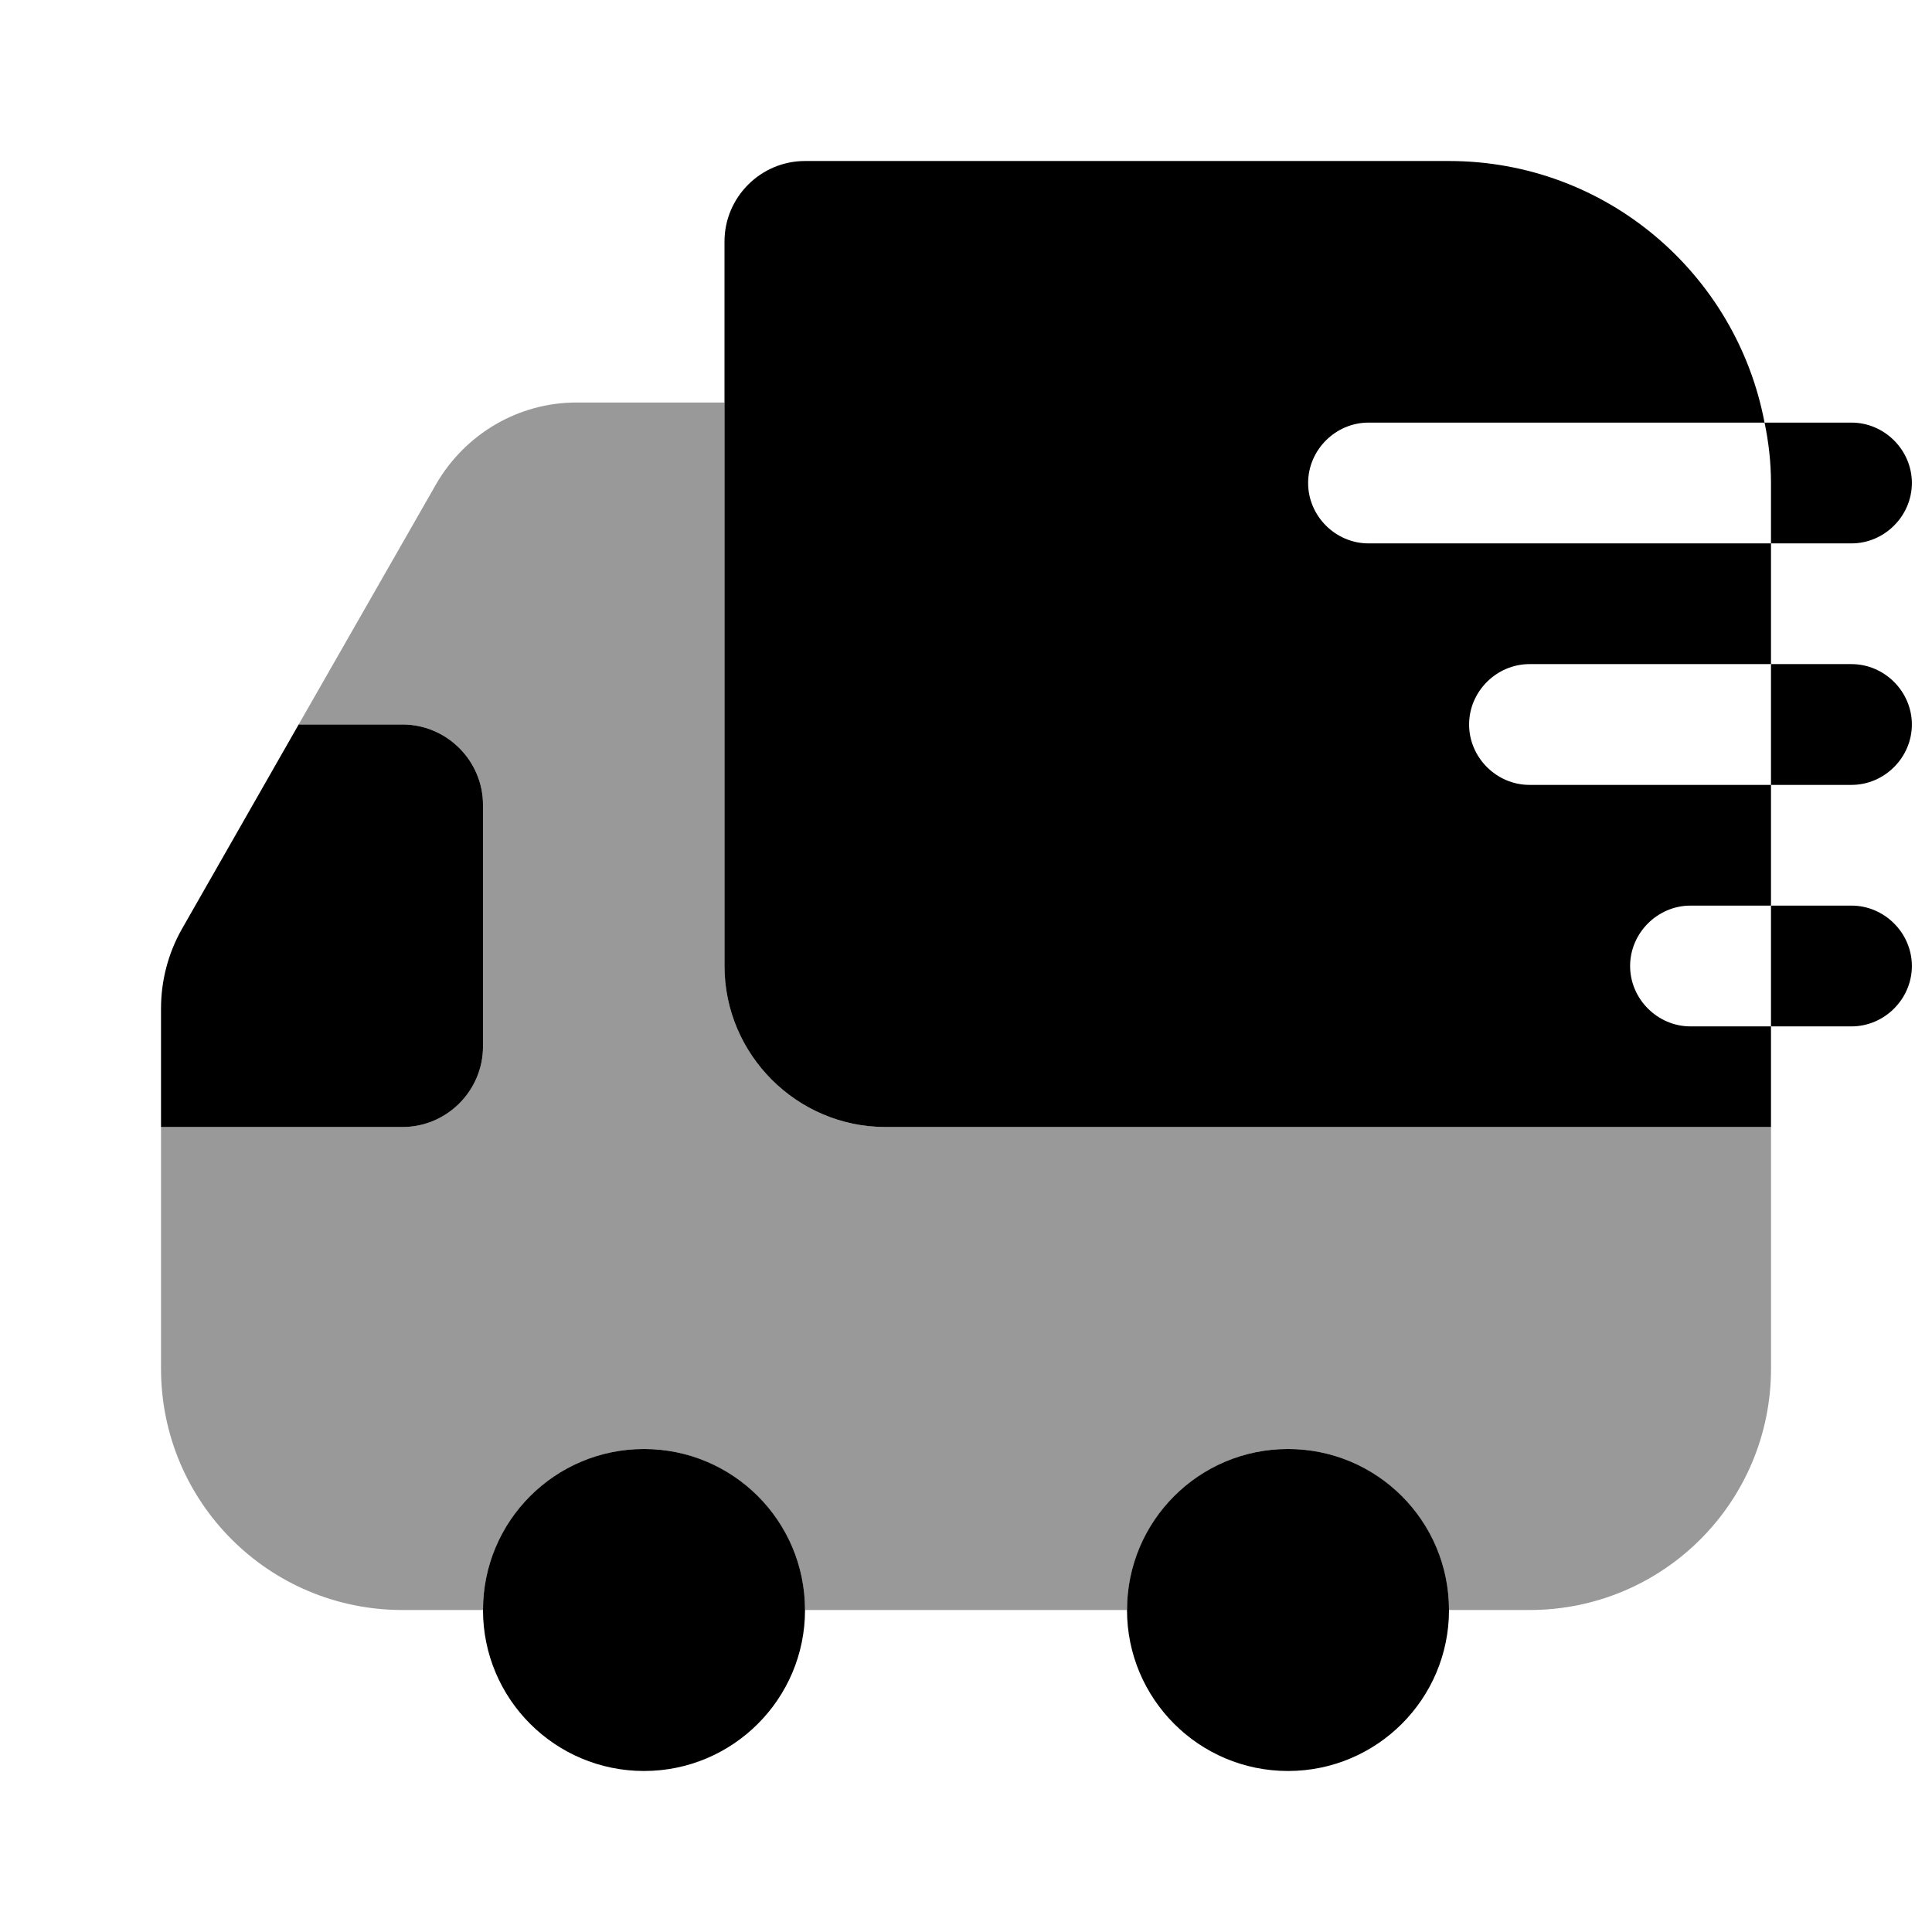 <svg xmlns="http://www.w3.org/2000/svg" width="62" height="62" viewBox="0 0 62 62"><path opacity="0.4" d="M5.167 36.167V43.917C5.167 48.205 8.628 51.667 12.917 51.667H15.5C15.5 48.825 17.825 46.5 20.667 46.5C23.509 46.5 25.834 48.825 25.834 51.667H36.167C36.167 48.825 38.492 46.5 41.334 46.5C44.175 46.5 46.5 48.825 46.5 51.667H49.084C53.372 51.667 56.834 48.205 56.834 43.917V36.167H28.417C25.575 36.167 23.25 33.842 23.25 31V12.917H18.497C16.637 12.917 14.932 13.924 14.002 15.526L9.584 23.25H12.917C14.338 23.25 15.5 24.413 15.5 25.833V33.583C15.5 35.004 14.338 36.167 12.917 36.167H5.167Z"></path><path d="M41.333 56.833C38.48 56.833 36.167 54.52 36.167 51.667C36.167 48.813 38.48 46.5 41.333 46.5C44.187 46.5 46.5 48.813 46.5 51.667C46.5 54.52 44.187 56.833 41.333 56.833Z"></path><path d="M20.667 56.833C17.813 56.833 15.5 54.52 15.5 51.667C15.5 48.813 17.813 46.5 20.667 46.5C23.52 46.5 25.834 48.813 25.834 51.667C25.834 54.52 23.52 56.833 20.667 56.833Z"></path><path d="M5.167 32.369V36.167H12.917C14.338 36.167 15.5 35.004 15.5 33.583V25.833C15.5 24.413 14.338 23.25 12.917 23.25H9.584L5.838 29.812C5.399 30.587 5.167 31.465 5.167 32.369Z"></path><path d="M25.833 5.167H46.5C51.537 5.167 55.722 8.783 56.626 13.562H43.916C42.857 13.562 41.979 14.441 41.979 15.5C41.979 16.559 42.857 17.438 43.916 17.438H56.833V21.312H49.083C48.024 21.312 47.145 22.191 47.145 23.25C47.145 24.309 48.024 25.188 49.083 25.188H56.833V29.062H54.25C53.191 29.062 52.312 29.941 52.312 31C52.312 32.059 53.191 32.938 54.25 32.938H56.833V36.167H28.416C25.575 36.167 23.25 33.842 23.25 31V7.75C23.25 6.329 24.412 5.167 25.833 5.167Z"></path><path d="M56.627 13.562H59.416C60.476 13.562 61.354 14.441 61.354 15.5C61.354 16.559 60.476 17.438 59.416 17.438H56.833V15.5C56.833 14.828 56.756 14.182 56.627 13.562Z"></path><path d="M59.416 21.312C60.476 21.312 61.354 22.191 61.354 23.25C61.354 24.309 60.476 25.188 59.416 25.188H56.833V21.312H59.416Z"></path><path d="M59.416 29.062C60.476 29.062 61.354 29.941 61.354 31C61.354 32.059 60.476 32.938 59.416 32.938H56.833V29.062H59.416Z"></path></svg>